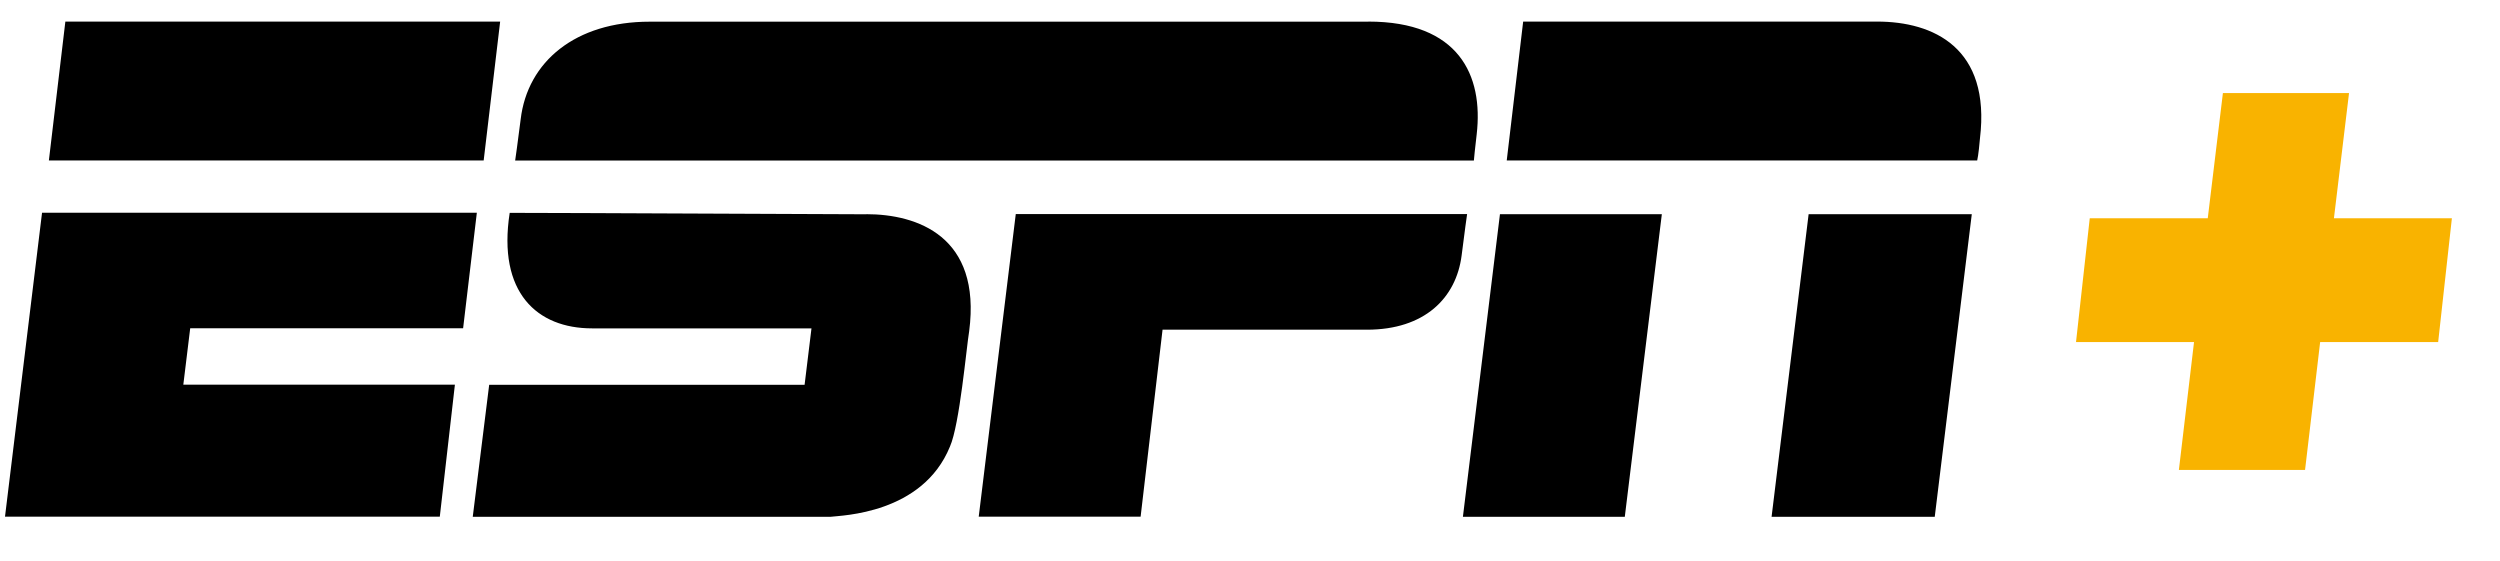 <svg width="49" height="11" viewBox="0 0 49 11" fill="none" xmlns="http://www.w3.org/2000/svg">
<g id="Group">
<path id="Vector" d="M26.819 0.423C28.593 0.423 29.077 1.474 28.943 2.634C28.915 2.85 28.888 3.147 28.888 3.147H10.097C10.097 3.147 10.152 2.769 10.205 2.339C10.339 1.206 11.28 0.425 12.732 0.425H26.818L26.819 0.423ZM28.755 4.198C28.755 4.198 28.701 4.575 28.648 5.006C28.541 5.842 27.922 6.462 26.792 6.462H22.786L22.356 10.127H19.183L19.909 4.196C19.882 4.196 28.753 4.196 28.753 4.196L28.755 4.198ZM1.281 0.423H9.803L9.48 3.145H0.958L1.281 0.423ZM0.824 4.17H9.346L9.077 6.434H3.728L3.593 7.54H8.916L8.62 10.127H0.098L0.824 4.17ZM29.856 0.423H36.792C37.894 0.423 39.022 0.936 38.807 2.715C38.78 3.038 38.753 3.145 38.753 3.145H29.532L29.854 0.423H29.856ZM28.673 10.129L29.399 4.198H32.572L31.846 10.129H28.673ZM34.723 10.129L35.449 4.198H38.647L37.921 10.129H34.723ZM16.98 4.198C17.975 4.198 19.238 4.628 18.996 6.489C18.942 6.812 18.809 8.323 18.619 8.753C18.081 10.074 16.496 10.101 16.281 10.129H9.266L9.588 7.542H15.77L15.905 6.436H11.604C10.528 6.436 9.748 5.736 9.99 4.172C11.065 4.172 16.414 4.2 16.98 4.2V4.198Z" fill="black"/>
<path id="Vector_2" fill-rule="evenodd" clip-rule="evenodd" d="M45.745 4.278L46.041 1.824H43.569L43.272 4.278H40.959L40.69 6.704H43.003L42.706 9.211H45.179L45.475 6.704H47.788L48.057 4.278H45.745Z" fill="#F9B300"/>
</g>
</svg>

